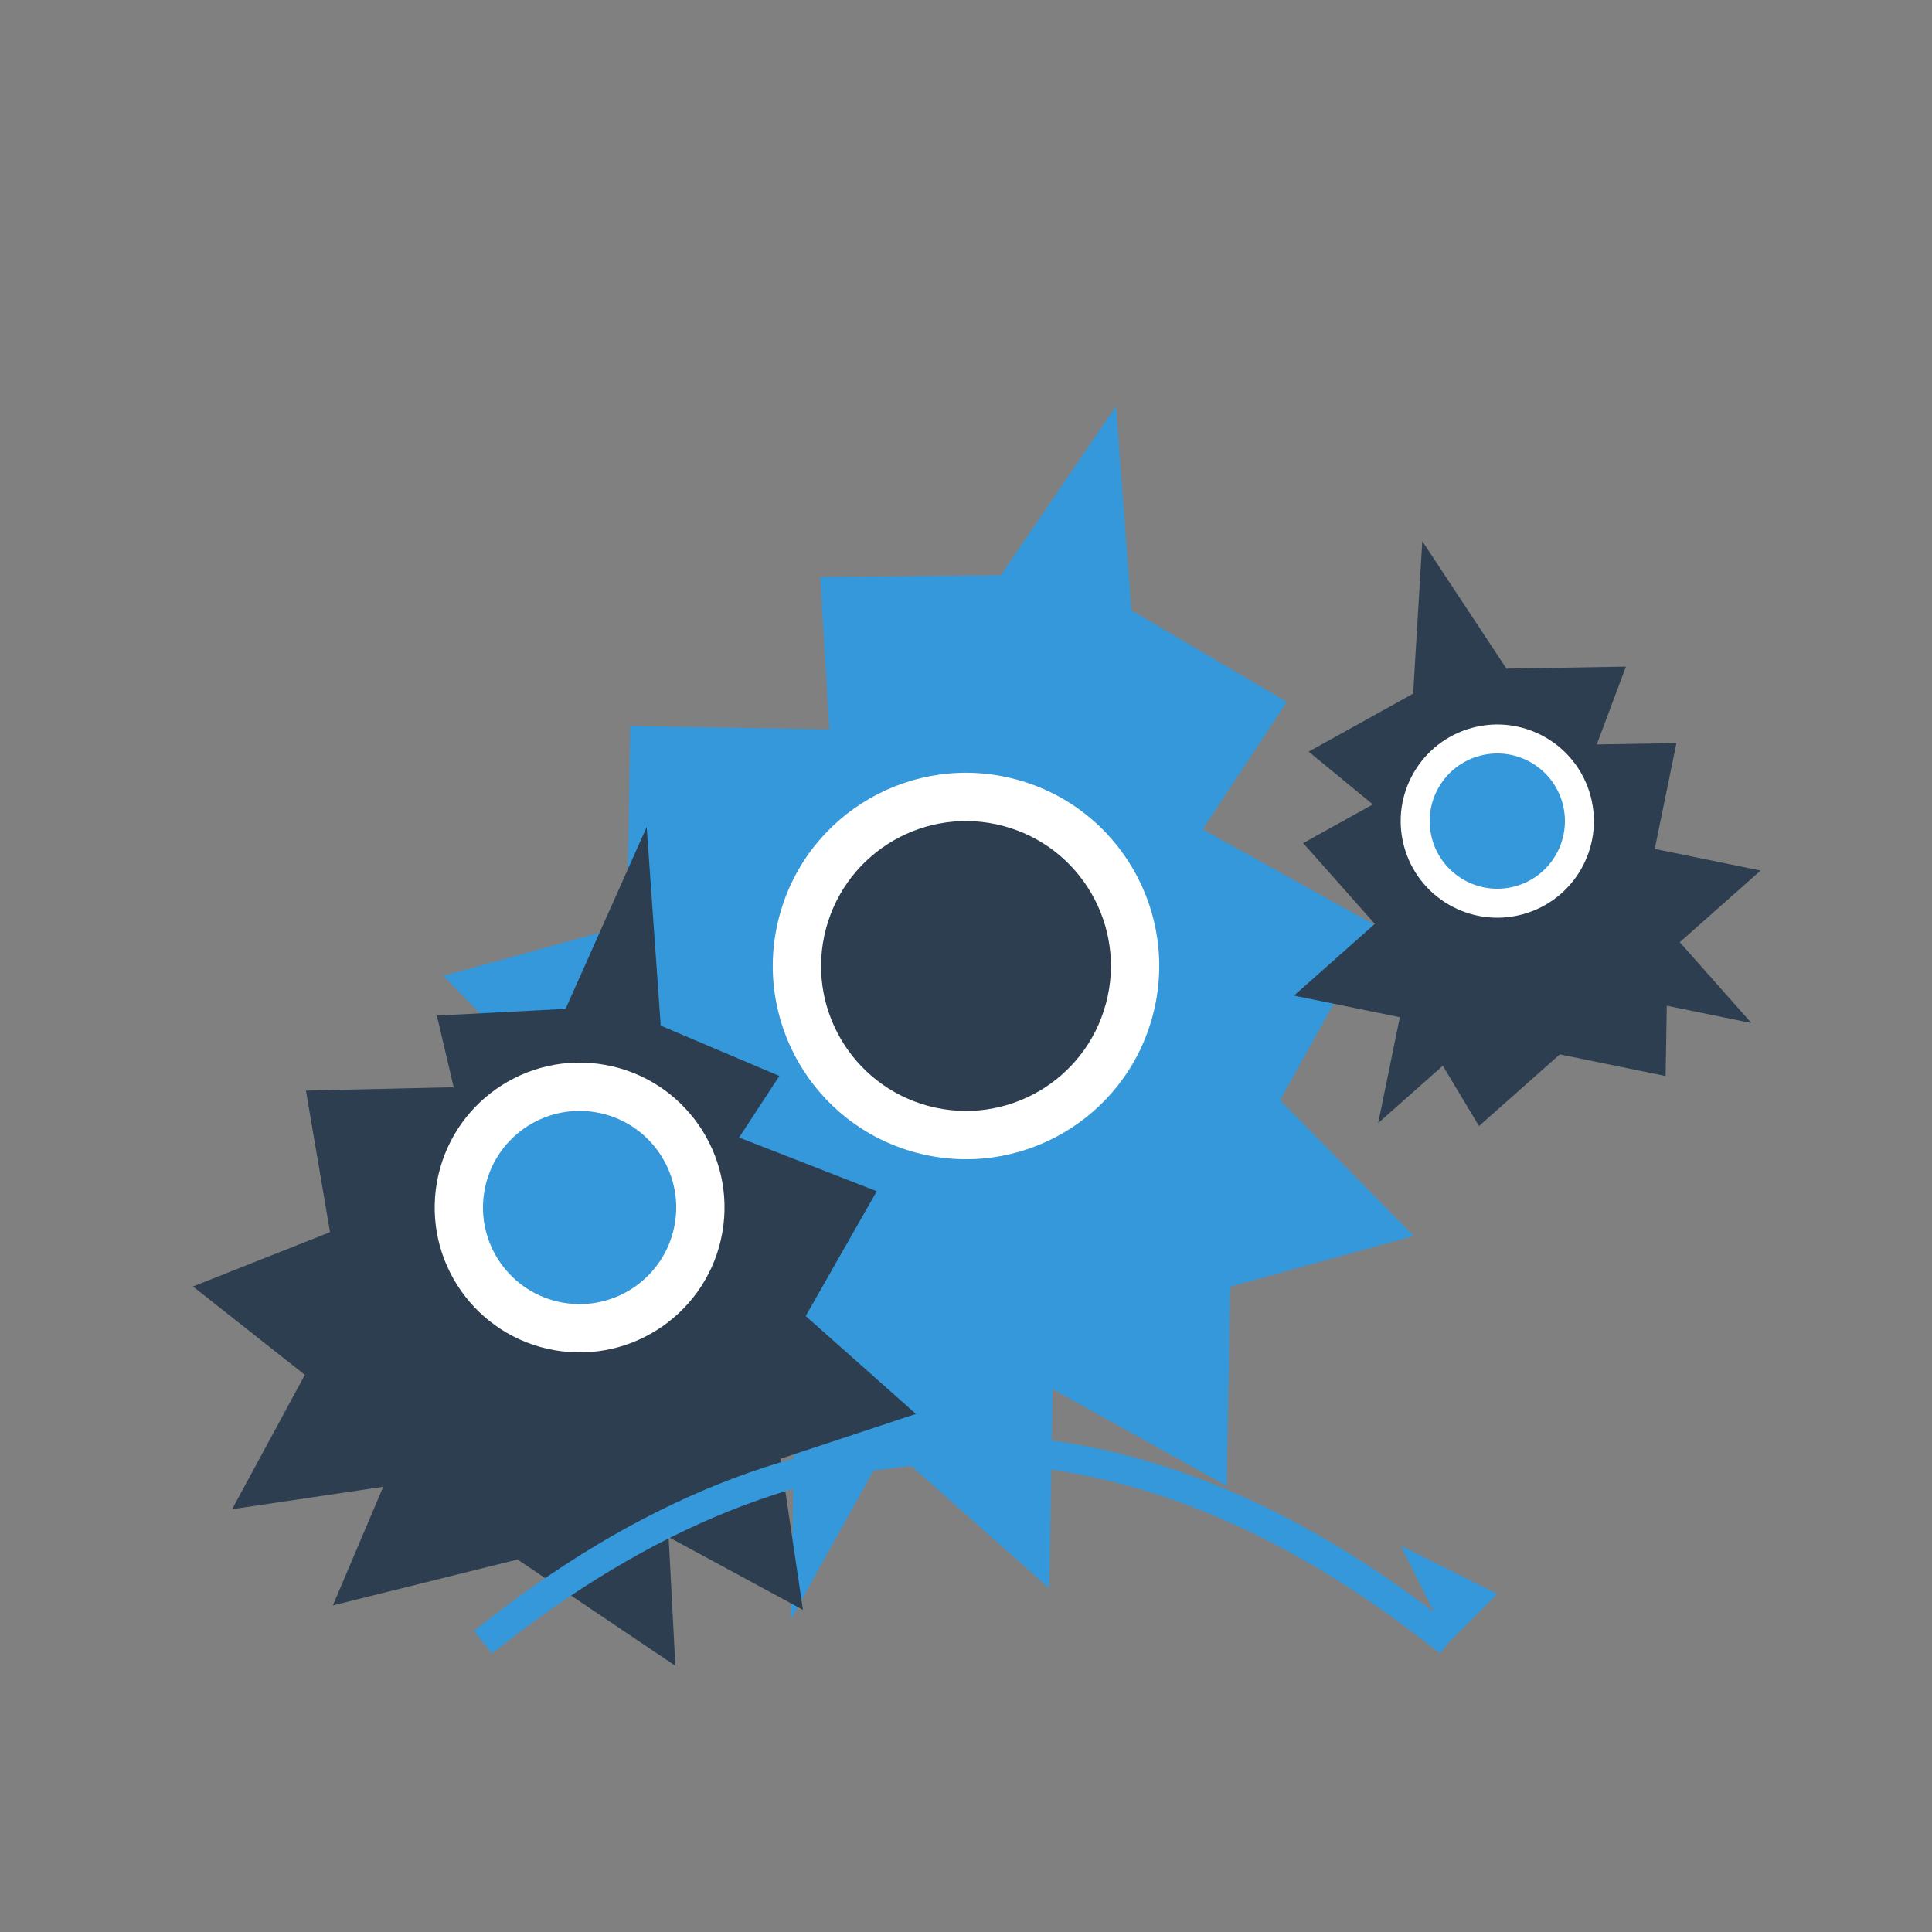 <svg xmlns="http://www.w3.org/2000/svg" width="200" height="200" viewBox="0 0 200 200">
  <rect x="0" y="0" width="200" height="200" fill="#808080" stroke="none"/>
  <style>
    .bg { fill: none; }
    .primary { fill: #2c3e50; }
    .secondary { fill: #3498db; }
    .white { fill: #ffffff; }
    .shadow { filter: drop-shadow(0px 4px 6px rgba(0, 0, 0, 0.1)); }
  </style>
  
  <!-- Background -->
  <rect width="200" height="200" class="bg" />
  
  <!-- Gears Representing Process Optimization -->
  <g transform="translate(100, 100)" class="shadow">
    <!-- Large Gear -->
    <g transform="rotate(15)">
      <path d="M0,-60 L7,-40 L25,-35 L20,-20 L40,-15 L35,5 L52,15 L35,25 L40,45 L20,40 L25,60 L5,50 L0,70 L-5,50 L-25,60 L-20,40 L-40,45 L-35,25 L-52,15 L-35,5 L-40,-15 L-20,-20 L-25,-35 L-7,-40 Z" class="secondary" />
      <circle cx="0" cy="0" r="20" class="white" />
      <circle cx="0" cy="0" r="15" class="primary" />
    </g>
    
    <!-- Small Gear -->
    <g transform="translate(55, -15) rotate(-15)">
      <path d="M0,-30 L5,-15 L17,-12 L12,-5 L20,-3 L15,7 L25,12 L15,17 L20,27 L12,23 L10,30 L0,25 L-10,30 L-12,23 L-20,27 L-15,17 L-25,12 L-15,7 L-20,-3 L-12,-5 L-17,-12 L-5,-15 Z" class="primary" />
      <circle cx="0" cy="0" r="10" class="white" />
      <circle cx="0" cy="0" r="7" class="secondary" />
    </g>
    
    <!-- Medium Gear -->
    <g transform="translate(-40, 25) rotate(10)">
      <path d="M0,-40 L5,-20 L18,-17 L15,-10 L30,-7 L25,7 L38,15 L25,22 L30,37 L15,32 L18,45 L0,37 L-18,45 L-15,32 L-30,37 L-25,22 L-38,15 L-25,7 L-30,-7 L-15,-10 L-18,-17 L-5,-20 Z" class="primary" />
      <circle cx="0" cy="0" r="15" class="white" />
      <circle cx="0" cy="0" r="10" class="secondary" />
    </g>
  </g>
  
  <!-- Optimization Arrow -->
  <g transform="translate(100, 170)">
    <path d="M-50,0 Q0,-40 50,0" stroke="#3498db" stroke-width="3" fill="none" />
    <polygon points="50,0 45,-10 55,-5" class="secondary" />
  </g>
</svg>
